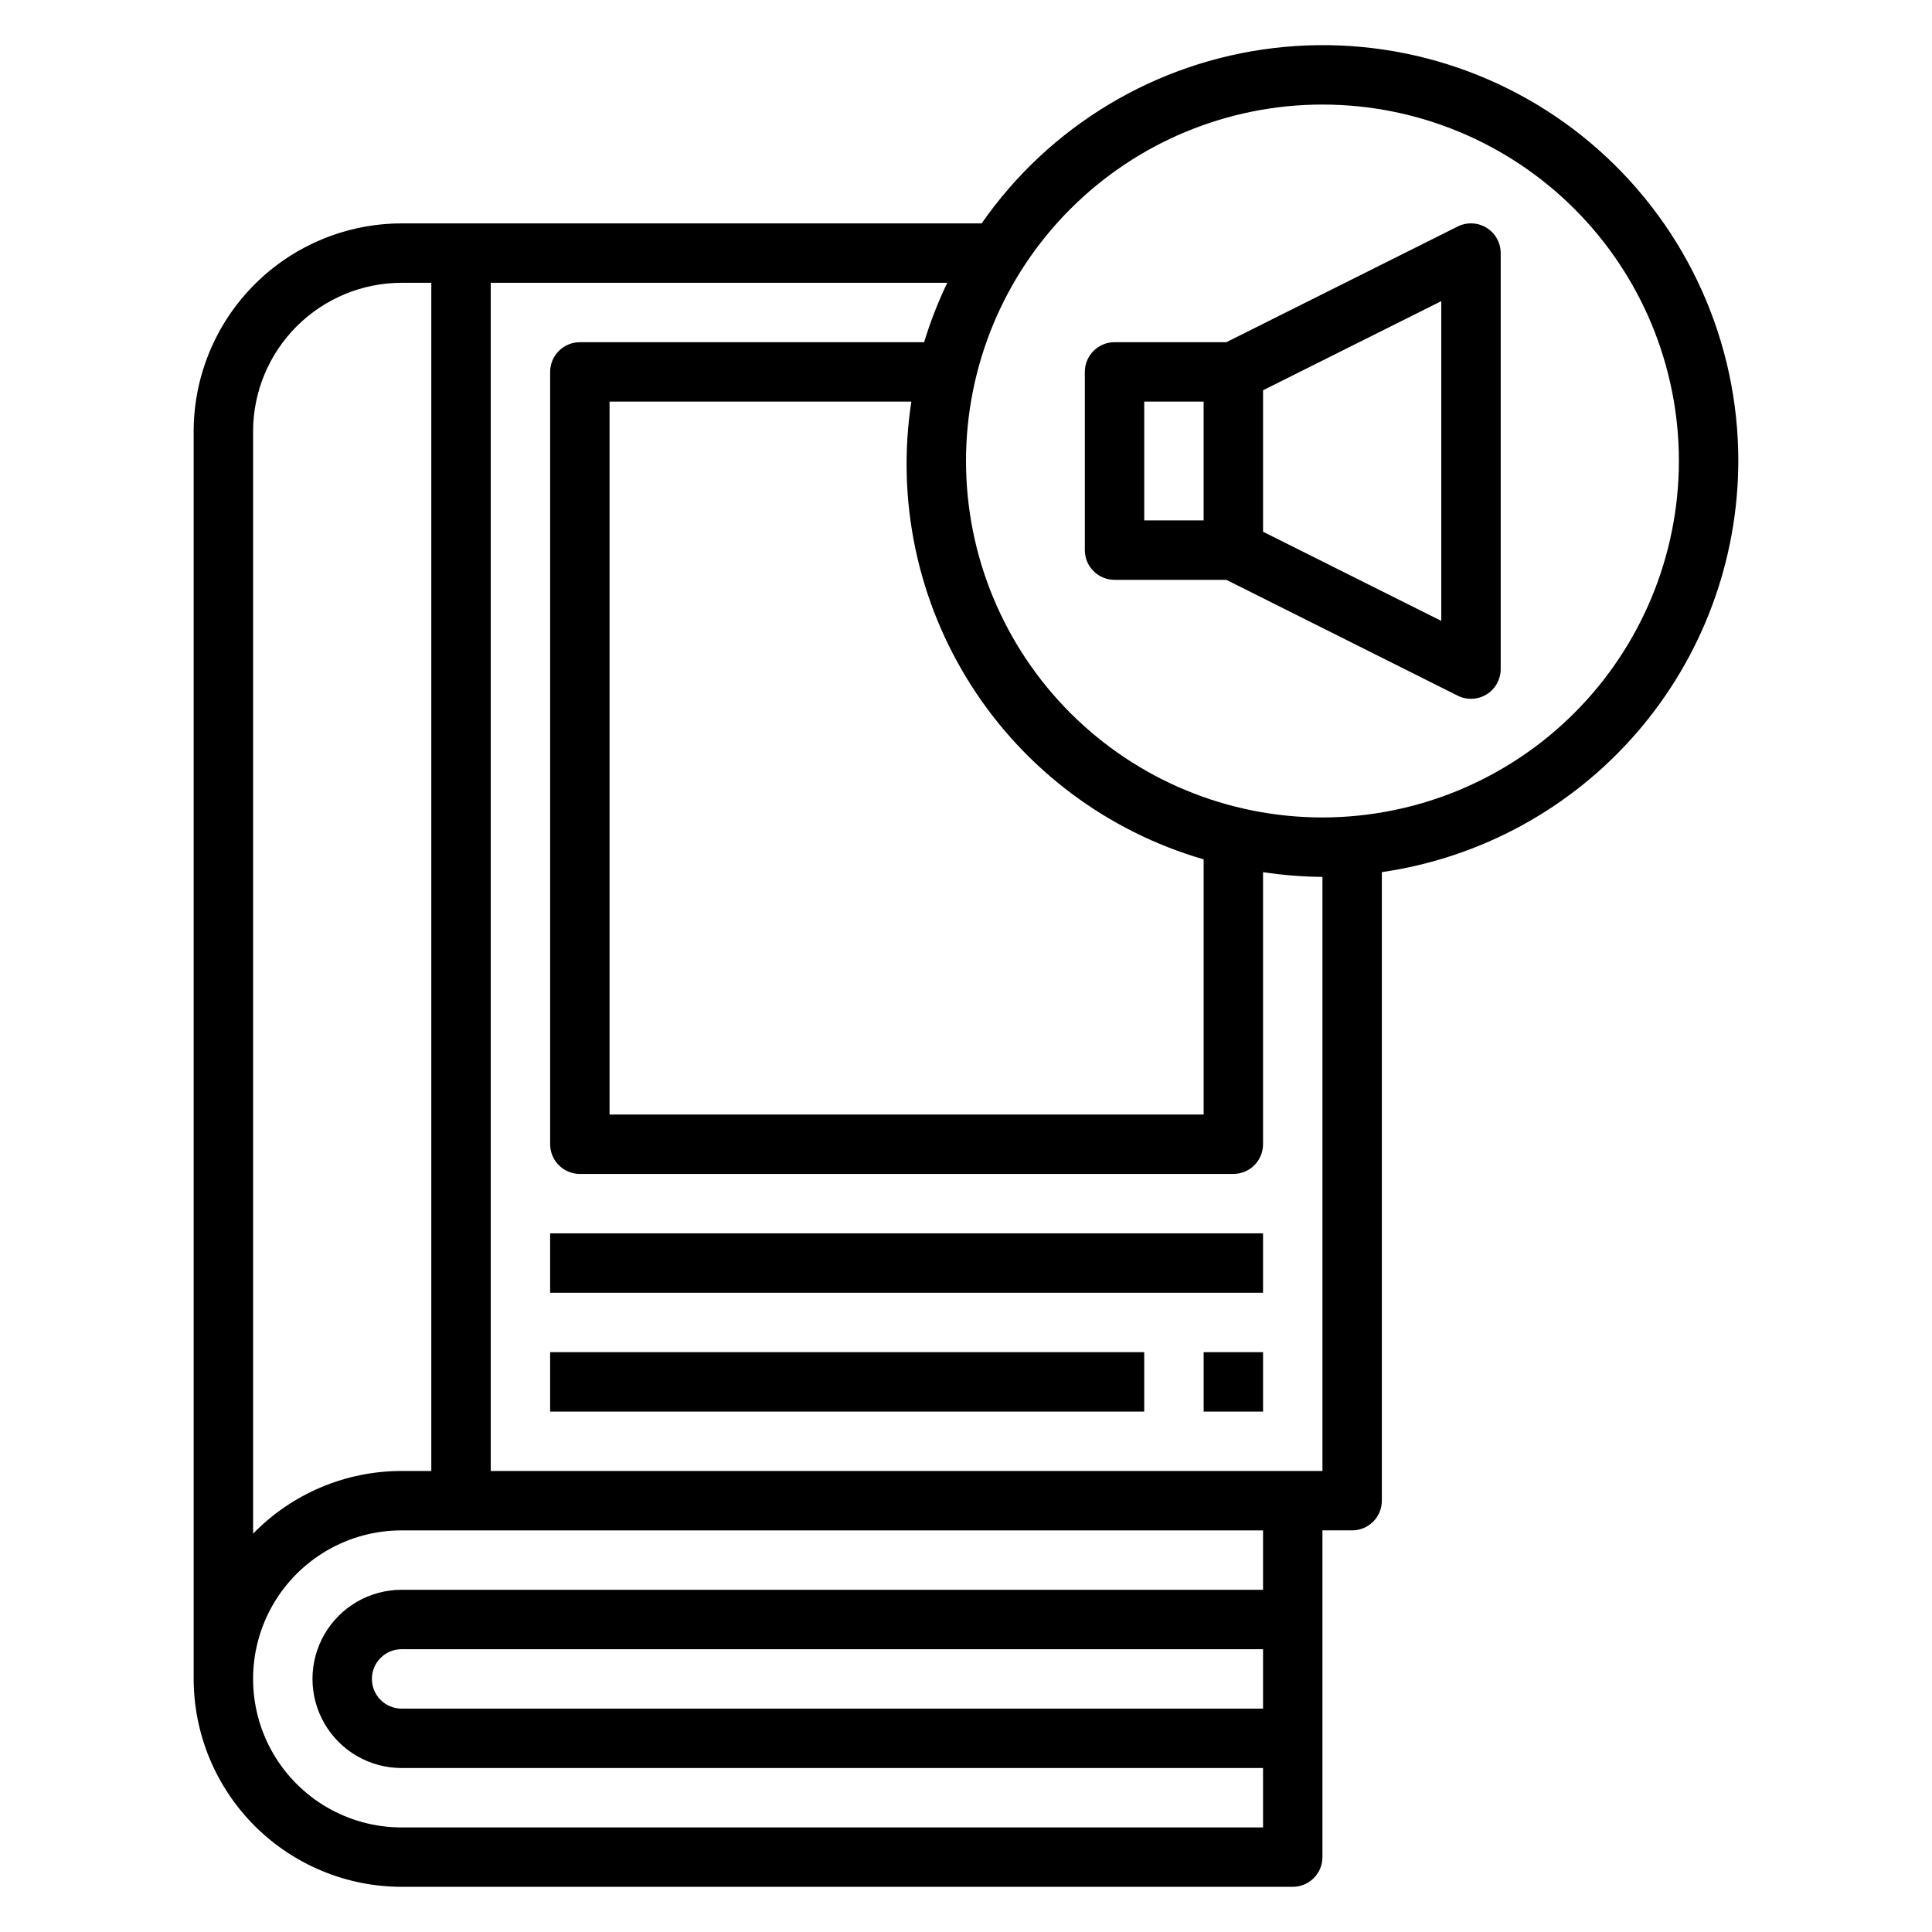 <?xml version="1.0" encoding="UTF-8"?>
<!-- Uploaded to: ICON Repo, www.svgrepo.com, Generator: ICON Repo Mixer Tools -->
<svg fill="#000000" width="800px" height="800px" version="1.1" viewBox="144 144 512 512" xmlns="http://www.w3.org/2000/svg">
 <g>
  <path d="m604.67 266.18c0.027-31.484-13.426-61.473-36.953-82.395-23.527-20.918-54.887-30.766-86.148-27.055-31.266 3.711-59.445 20.625-77.422 46.473h-153.72c-14.609 0.016-28.617 5.828-38.945 16.156-10.332 10.332-16.141 24.336-16.16 38.945v330.62c0.02 14.609 5.828 28.617 16.16 38.949 10.328 10.328 24.336 16.141 38.945 16.156h236.16c2.09 0 4.09-0.828 5.566-2.305 1.477-1.477 2.305-3.481 2.305-5.566v-86.594h7.875c2.086 0 4.09-0.828 5.566-2.305 1.477-1.477 2.305-3.481 2.305-5.566v-166.57c26.203-3.793 50.164-16.891 67.508-36.895 17.344-20.004 26.91-45.578 26.957-72.051zm-393.6-7.875c0.012-10.434 4.164-20.438 11.543-27.816 7.379-7.379 17.383-11.531 27.816-11.543h7.871v314.88h-7.871c-14.824-0.004-29.023 5.988-39.359 16.617zm39.359 369.98v0.004c-14.062 0-27.055-7.504-34.086-19.684-7.031-12.176-7.031-27.18 0-39.359 7.031-12.176 20.023-19.68 34.086-19.68h228.29v15.742l-228.29 0.004c-8.438 0-16.234 4.5-20.453 11.805-4.219 7.309-4.219 16.312 0 23.617 4.219 7.309 12.016 11.809 20.453 11.809h228.29v15.742zm228.29-47.23v15.742l-228.29 0.004c-4.348 0-7.871-3.527-7.871-7.875 0-4.348 3.523-7.871 7.871-7.871zm15.742-47.23h-220.41v-314.88h120.99c-2.449 5.082-4.504 10.348-6.141 15.746h-91.234c-4.348 0-7.875 3.523-7.875 7.871v204.67c0 2.09 0.832 4.09 2.309 5.566 1.473 1.477 3.477 2.305 5.566 2.305h173.18c2.086 0 4.09-0.828 5.566-2.305 1.477-1.477 2.305-3.477 2.305-5.566v-72.109c5.211 0.801 10.473 1.223 15.742 1.262zm-31.484-162.09v67.621h-157.44v-188.93h79.98c-4.019 26.18 1.625 52.922 15.879 75.246 14.254 22.32 36.141 38.695 61.582 46.062zm31.484-11.102c-25.051 0-49.078-9.949-66.793-27.668-17.719-17.715-27.668-41.742-27.668-66.793 0-25.055 9.949-49.082 27.668-66.797 17.715-17.715 41.742-27.668 66.793-27.668 25.055 0 49.082 9.953 66.797 27.668 17.719 17.715 27.668 41.742 27.668 66.797-0.027 25.043-9.988 49.055-27.695 66.766-17.711 17.707-41.723 27.668-66.77 27.695z"/>
  <path d="m537.96 204.37c-2.32-1.434-5.215-1.562-7.652-0.348l-61.316 30.664h-29.629c-4.348 0-7.871 3.523-7.871 7.871v47.23c0 2.09 0.828 4.09 2.305 5.566 1.477 1.477 3.477 2.309 5.566 2.309h29.629l61.316 30.699c2.445 1.223 5.352 1.086 7.676-0.355 2.324-1.445 3.731-3.992 3.715-6.731v-110.21c0-2.731-1.414-5.266-3.738-6.699zm-90.727 46.059h15.742v31.488h-15.742zm78.719 58.109-47.23-23.617v-37.5l47.23-23.617z"/>
  <path d="m289.79 470.85h188.93v15.742h-188.93z"/>
  <path d="m289.79 502.34h157.44v15.742h-157.44z"/>
  <path d="m462.98 502.34h15.742v15.742h-15.742z"/>
 </g>
</svg>